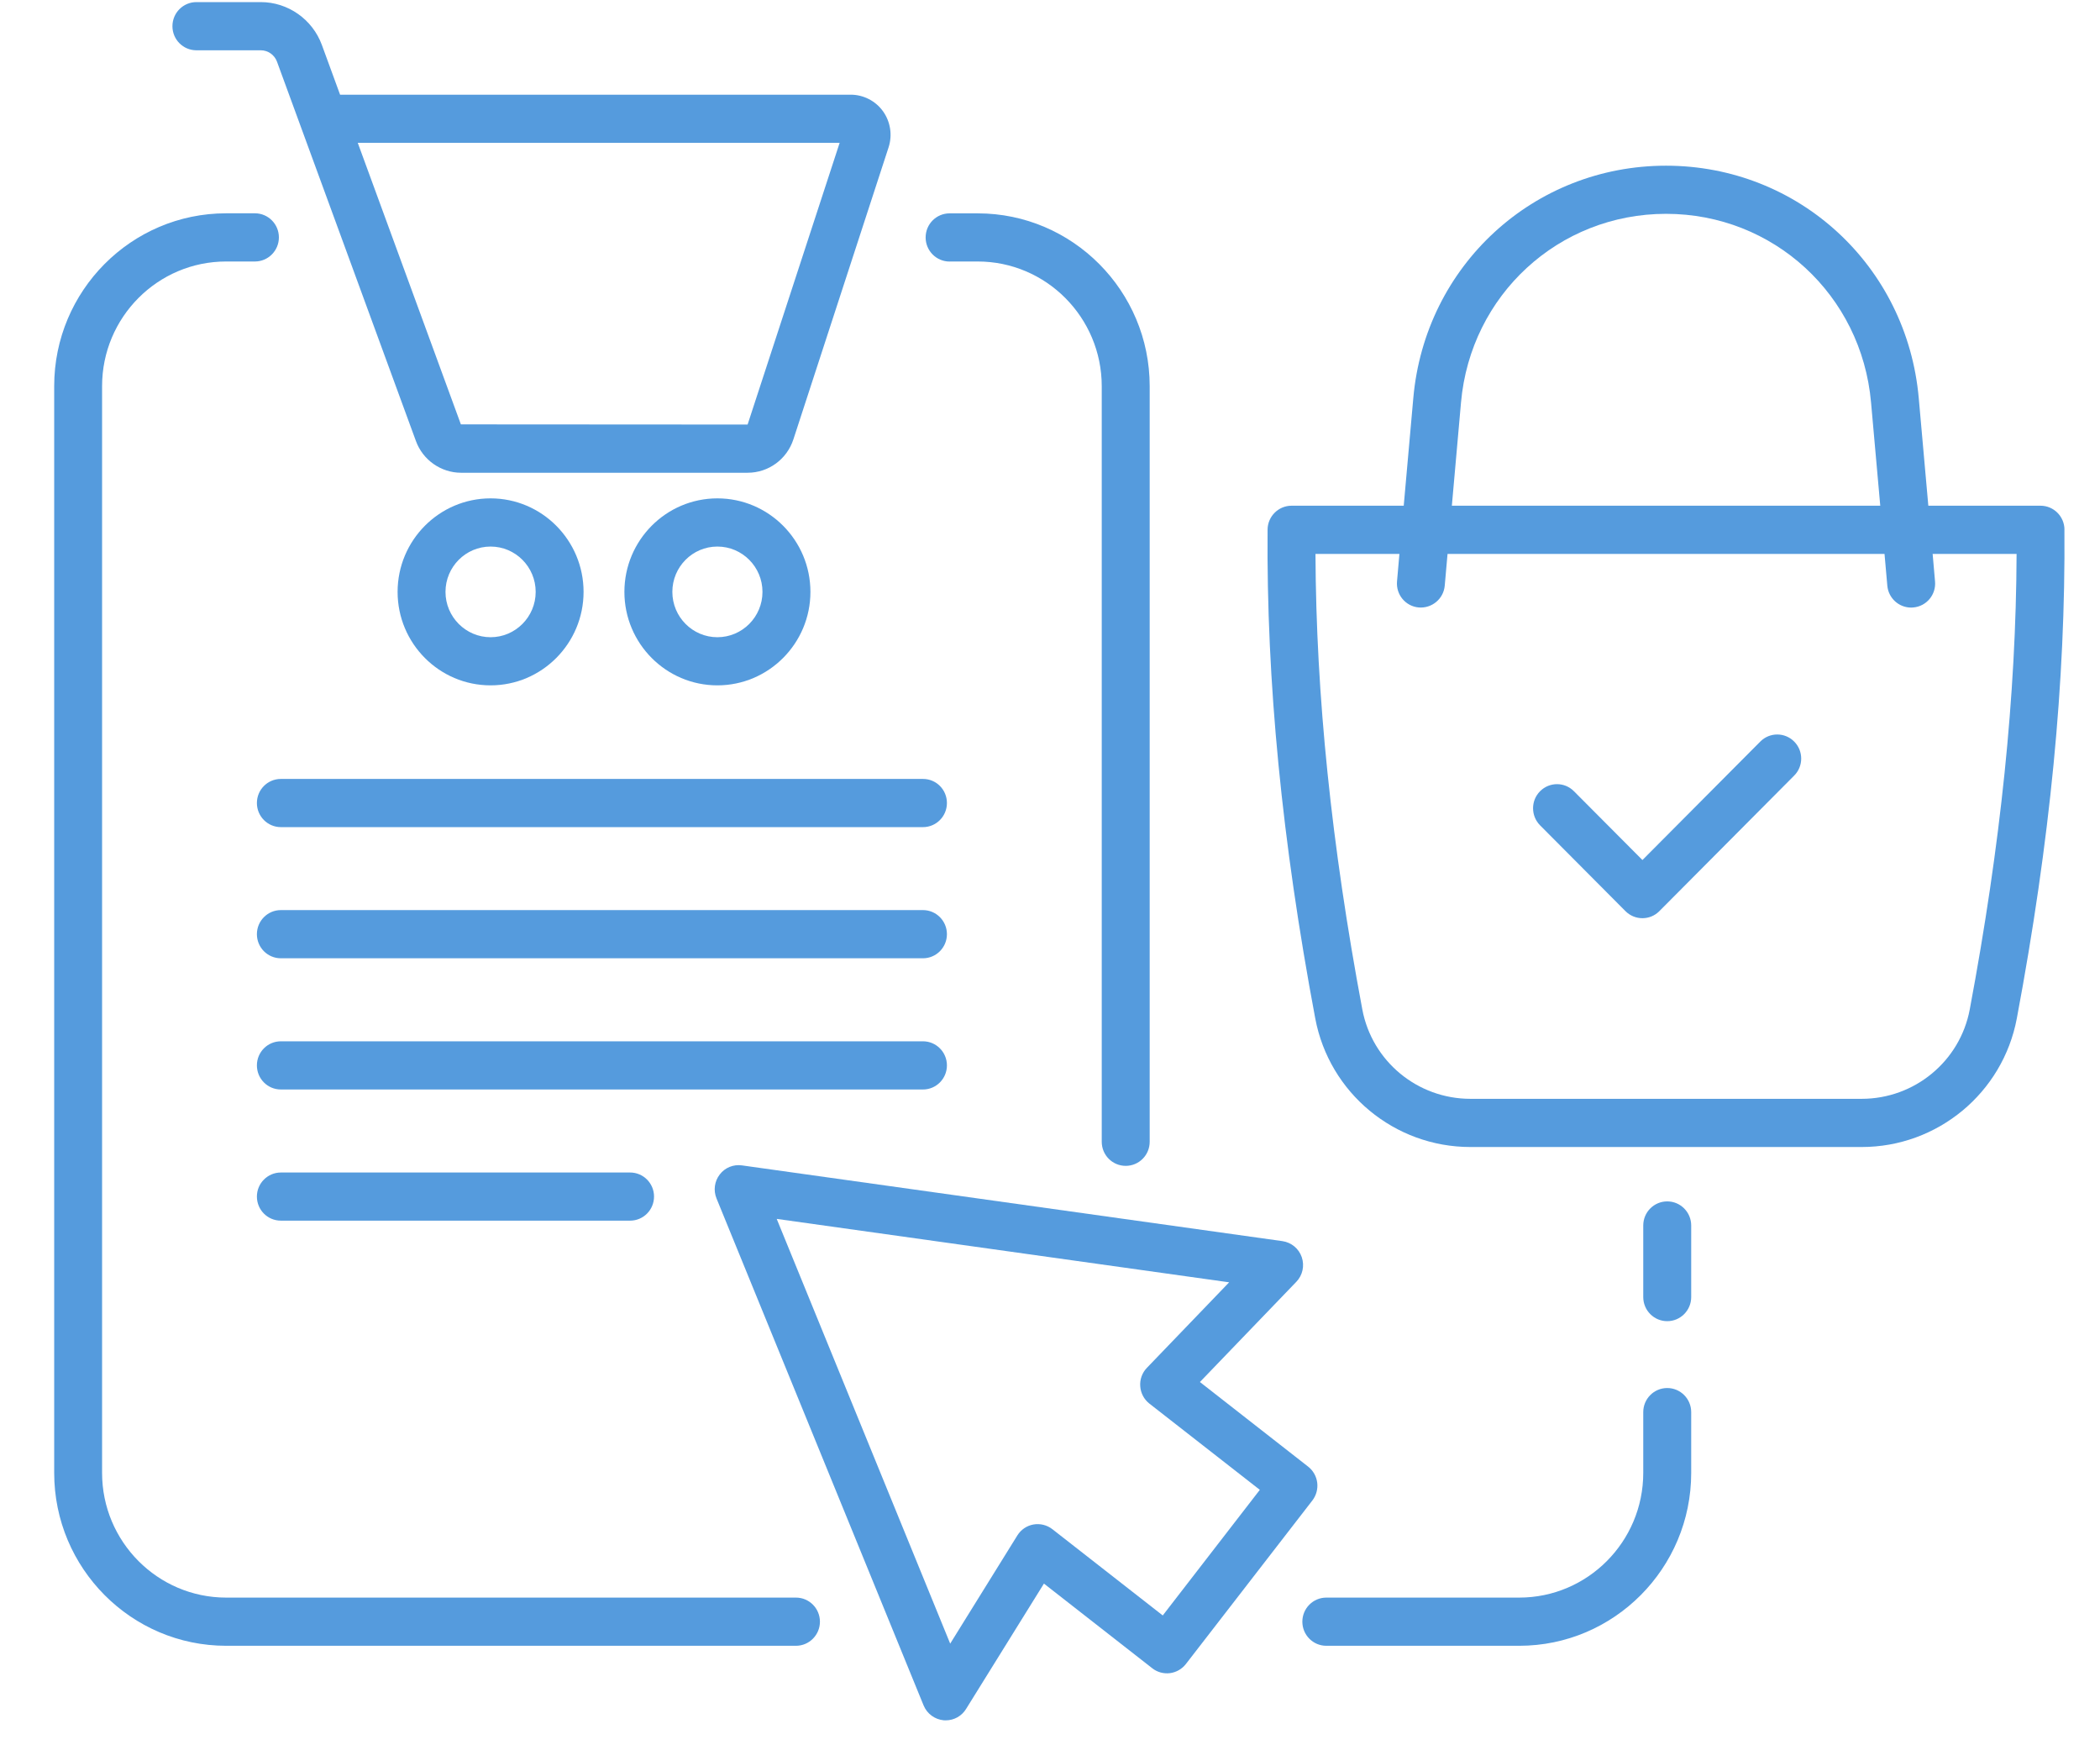 <svg width="36" height="30" viewBox="0 0 36 30" fill="none" xmlns="http://www.w3.org/2000/svg">
<path d="M13.645 27.383H3.877C2.704 27.383 1.75 26.424 1.75 25.246V6.618C1.75 5.44 2.703 4.482 3.875 4.482H4.37C4.597 4.482 4.781 4.297 4.781 4.069C4.781 3.841 4.597 3.656 4.37 3.656H3.875C2.25 3.657 0.929 4.985 0.929 6.618V25.246C0.929 26.88 2.251 28.209 3.877 28.209H13.645C13.871 28.209 14.056 28.024 14.056 27.796C14.056 27.568 13.872 27.383 13.645 27.383V27.383Z" fill="#559BDD"/>
<path d="M16.279 4.482H16.761C17.933 4.482 18.887 5.441 18.887 6.62V19.57C18.887 19.799 19.071 19.983 19.298 19.983C19.525 19.983 19.709 19.799 19.709 19.57V6.62C19.709 4.986 18.386 3.657 16.761 3.657H16.279C16.052 3.657 15.868 3.841 15.868 4.07C15.868 4.298 16.052 4.483 16.279 4.483V4.482Z" fill="#559BDD"/>
<path d="M3.367 0.862H4.471C4.594 0.862 4.705 0.94 4.748 1.056L7.13 7.559C7.248 7.884 7.56 8.103 7.904 8.103H12.816C13.174 8.103 13.489 7.873 13.601 7.531L15.233 2.525C15.301 2.316 15.265 2.085 15.137 1.907C15.009 1.729 14.802 1.623 14.583 1.623H5.83L5.518 0.771C5.357 0.331 4.936 0.036 4.471 0.036H3.367C3.14 0.036 2.956 0.221 2.956 0.449C2.956 0.678 3.14 0.862 3.367 0.862L3.367 0.862ZM14.394 2.448L12.816 7.277L7.901 7.274L6.133 2.448H14.394Z" fill="#559BDD"/>
<path d="M10.004 10.145C10.004 9.261 9.289 8.542 8.41 8.542C7.531 8.542 6.816 9.261 6.816 10.145C6.816 11.029 7.531 11.747 8.41 11.747C9.289 11.747 10.004 11.028 10.004 10.145ZM7.637 10.145C7.637 9.716 7.984 9.368 8.41 9.368C8.836 9.368 9.183 9.716 9.183 10.145C9.183 10.573 8.836 10.922 8.41 10.922C7.984 10.922 7.637 10.573 7.637 10.145Z" fill="#559BDD"/>
<path d="M13.893 10.145C13.893 9.261 13.178 8.542 12.298 8.542C11.419 8.542 10.704 9.261 10.704 10.145C10.704 11.029 11.419 11.747 12.298 11.747C13.177 11.747 13.893 11.028 13.893 10.145ZM11.526 10.145C11.526 9.716 11.872 9.368 12.298 9.368C12.724 9.368 13.071 9.716 13.071 10.145C13.071 10.573 12.725 10.922 12.298 10.922C11.872 10.922 11.526 10.573 11.526 10.145Z" fill="#559BDD"/>
<path d="M4.404 13.764C4.404 13.992 4.588 14.177 4.815 14.177H15.823C16.049 14.177 16.233 13.992 16.233 13.764C16.233 13.535 16.05 13.351 15.823 13.351H4.815C4.588 13.351 4.404 13.535 4.404 13.764H4.404Z" fill="#559BDD"/>
<path d="M15.822 15.599H4.815C4.588 15.599 4.404 15.784 4.404 16.012C4.404 16.24 4.587 16.425 4.815 16.425H15.822C16.049 16.425 16.233 16.24 16.233 16.012C16.233 15.784 16.049 15.599 15.822 15.599Z" fill="#559BDD"/>
<path d="M16.233 18.261C16.233 18.033 16.049 17.848 15.822 17.848H4.815C4.588 17.848 4.404 18.032 4.404 18.261C4.404 18.489 4.587 18.674 4.815 18.674H15.822C16.049 18.674 16.233 18.489 16.233 18.261Z" fill="#559BDD"/>
<path d="M4.815 20.097C4.588 20.097 4.404 20.282 4.404 20.509C4.404 20.738 4.587 20.922 4.815 20.922H10.802C11.028 20.922 11.212 20.738 11.212 20.509C11.212 20.282 11.029 20.097 10.802 20.097H4.815Z" fill="#559BDD"/>
<path d="M35.391 9.077C35.389 8.851 35.206 8.668 34.98 8.668H33.057L32.893 6.824C32.691 4.552 30.829 2.84 28.56 2.84C26.292 2.84 24.429 4.552 24.228 6.824L24.064 8.668H22.141C21.916 8.668 21.732 8.851 21.73 9.077C21.709 11.677 21.976 14.417 22.547 17.455C22.787 18.733 23.905 19.66 25.207 19.66H31.914C33.215 19.66 34.334 18.733 34.574 17.456C35.144 14.419 35.411 11.679 35.39 9.077H35.391ZM25.046 6.897C25.21 5.055 26.721 3.665 28.561 3.665C30.401 3.665 31.912 5.055 32.075 6.897L32.233 8.668H24.889L25.046 6.897ZM33.767 17.303C33.6 18.19 32.821 18.834 31.914 18.834H25.207C24.3 18.834 23.521 18.19 23.354 17.302C22.824 14.477 22.561 11.918 22.551 9.494H23.99L23.949 9.965C23.929 10.192 24.095 10.392 24.321 10.412C24.546 10.431 24.747 10.265 24.767 10.038L24.815 9.494H32.306L32.354 10.038C32.373 10.253 32.552 10.414 32.763 10.414C32.775 10.414 32.787 10.414 32.8 10.412C33.026 10.392 33.193 10.192 33.172 9.965L33.131 9.494H34.57C34.561 11.919 34.297 14.479 33.767 17.303Z" fill="#559BDD"/>
<path d="M30.177 12.71L28.156 14.741L26.982 13.562C26.822 13.4 26.562 13.4 26.401 13.562C26.241 13.723 26.241 13.984 26.401 14.146L27.865 15.617C27.946 15.698 28.051 15.738 28.156 15.738C28.261 15.738 28.366 15.698 28.446 15.617L30.757 13.294C30.918 13.133 30.918 12.871 30.757 12.71C30.597 12.549 30.337 12.549 30.177 12.71Z" fill="#559BDD"/>
<path d="M28.581 20.592C28.354 20.592 28.17 20.777 28.17 21.005V22.232C28.17 22.46 28.354 22.645 28.581 22.645C28.808 22.645 28.992 22.46 28.992 22.232V21.005C28.992 20.777 28.808 20.592 28.581 20.592Z" fill="#559BDD"/>
<path d="M28.581 23.791C28.354 23.791 28.17 23.976 28.17 24.204V25.246C28.17 26.424 27.216 27.383 26.044 27.383H22.737C22.51 27.383 22.326 27.568 22.326 27.796C22.326 28.024 22.51 28.209 22.737 28.209H26.044C27.669 28.209 28.992 26.88 28.992 25.246V24.204C28.992 23.976 28.808 23.791 28.581 23.791V23.791Z" fill="#559BDD"/>
<path d="M22.581 25.413C22.567 25.304 22.511 25.205 22.425 25.138L20.57 23.688L22.223 21.97C22.331 21.858 22.366 21.695 22.316 21.548C22.266 21.401 22.137 21.295 21.984 21.273L12.72 19.975C12.574 19.954 12.428 20.013 12.339 20.13C12.248 20.247 12.227 20.404 12.283 20.541L15.833 29.231C15.892 29.374 16.025 29.472 16.179 29.486C16.191 29.486 16.202 29.487 16.213 29.487C16.354 29.487 16.486 29.414 16.561 29.292L17.896 27.143L19.753 28.594C19.839 28.662 19.948 28.691 20.056 28.678C20.164 28.664 20.262 28.608 20.329 28.522L22.498 25.718C22.565 25.631 22.594 25.521 22.581 25.413L22.581 25.413ZM19.933 27.689L18.04 26.21C17.948 26.139 17.831 26.11 17.716 26.13C17.602 26.15 17.501 26.219 17.44 26.318L16.289 28.172L13.315 20.892L21.071 21.979L19.661 23.445C19.58 23.529 19.538 23.644 19.547 23.761C19.555 23.878 19.612 23.986 19.704 24.058L21.597 25.536L19.933 27.689Z" fill="#559BDD"/>
</svg>
